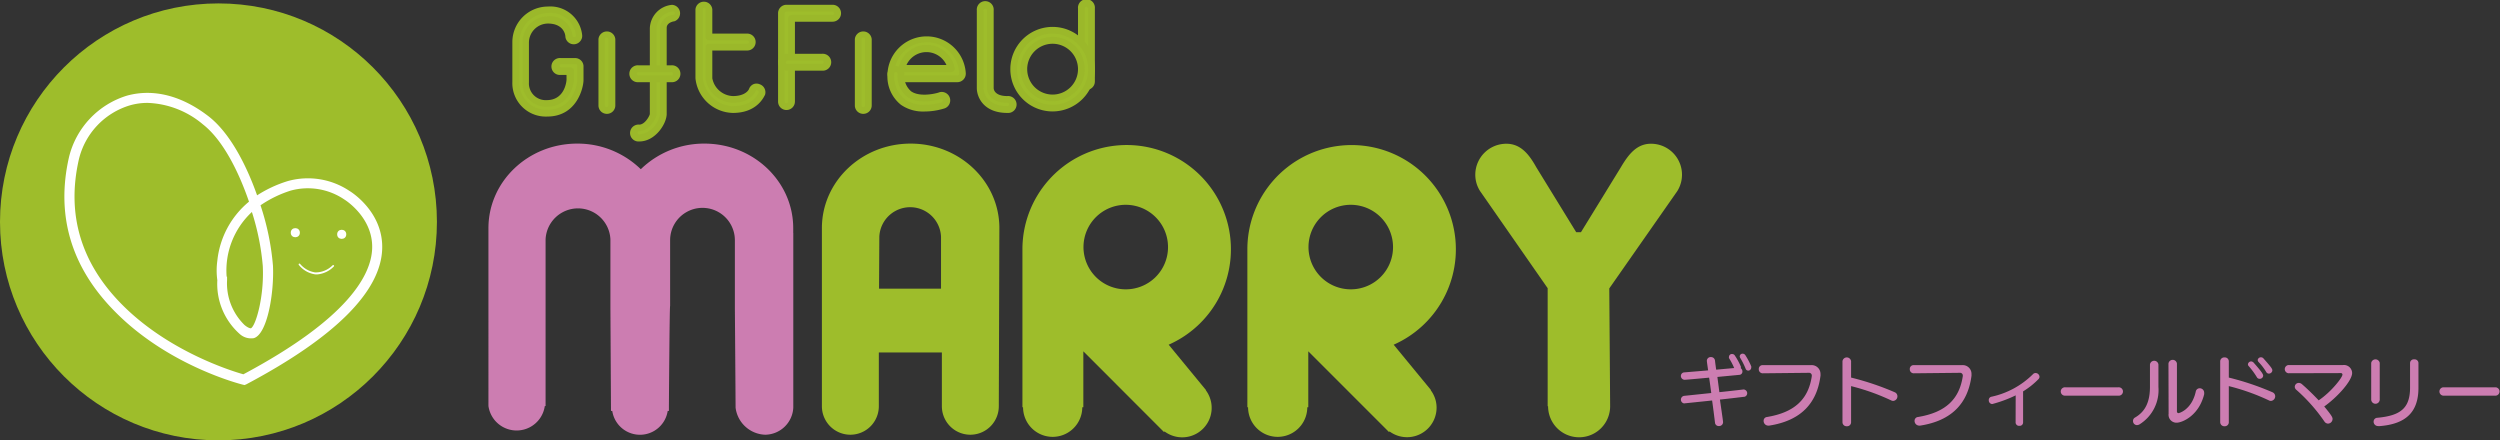 <svg xmlns="http://www.w3.org/2000/svg" viewBox="0 0 351.32 61.88"><rect x="0" y="0" width="351.32" height="61.88" fill="#333333" stroke="none"/><defs><style>.cls-1,.cls-3{fill:#9ebd2b;}.cls-2{fill:#fff;}.cls-3,.cls-4{fill-rule:evenodd;}.cls-4,.cls-6{fill:#cc7db1;}.cls-5{fill:#9bb82a;}</style></defs><g id="レイヤー_2" data-name="レイヤー 2"><g id="レイヤー_1-2" data-name="レイヤー 1"><circle class="cls-1" cx="30.7" cy="31.18" r="30.7"/><path class="cls-2" d="M34.37,54.11l-.27-.06c-.43-.11-10.54-2.7-18-10.32C10,37.55,7.84,30.28,9.69,22.11a12,12,0,0,1,8.19-8.68c3.7-1,7.66,0,11.46,2.94,2.93,2.29,5.24,6.7,6.79,11.08a17.37,17.37,0,0,1,4.3-2,10.51,10.51,0,0,1,8.68,1.38c.19.11,4.74,2.91,4.6,8.1-.16,6-6.59,12.45-19.1,19.08ZM20.74,14.46a8.93,8.93,0,0,0-2.47.34,10.47,10.47,0,0,0-7.19,7.62c-1.74,7.67.27,14.5,6,20.31,6.57,6.67,15.5,9.41,17.12,9.87,14.77-7.87,18-14,18.1-17.73.12-4.36-3.88-6.82-3.92-6.84a9.12,9.12,0,0,0-7.51-1.25,16,16,0,0,0-4.26,2.07,36.41,36.41,0,0,1,1.75,8.49c.18,3.78-.78,9.62-2.69,10.18a2.38,2.38,0,0,1-2-.6,9.41,9.41,0,0,1-3.13-7.54h0a10,10,0,0,1,0-2.73,12.41,12.41,0,0,1,4.45-8.31c-1.47-4.29-3.69-8.68-6.46-10.85A12.71,12.71,0,0,0,20.74,14.46ZM31.85,38.88l.06,0v.49a8.19,8.19,0,0,0,2.44,6.29c.52.44.85.49.92.47.66-.35,1.87-4.38,1.66-8.74a34.41,34.41,0,0,0-1.53-7.6A11.21,11.21,0,0,0,31.85,38.88Z"/><circle class="cls-2" cx="41.5" cy="32.7" r="0.64"/><circle class="cls-2" cx="48.02" cy="32.93" r="0.64"/><path class="cls-2" d="M44.62,38.56l-.3,0A3.6,3.6,0,0,1,42,37.24a.12.12,0,0,1,0-.17.12.12,0,0,1,.16,0,3.43,3.43,0,0,0,2.12,1.21,3.37,3.37,0,0,0,2.46-1,.12.12,0,0,1,.17,0,.11.11,0,0,1,0,.17A3.69,3.69,0,0,1,44.62,38.56Z"/><path class="cls-3" d="M140.44,31.93h0c-.07-6.5-5.63-11.75-12.47-11.75s-12.4,5.25-12.47,11.75h0V57.09h0a4,4,0,0,0,8,0h0V49.53h8.86v7.56h0s0,0,0,0a4,4,0,0,0,8,0s0,0,0,0h0Zm-16.87,1.32h0a4.34,4.34,0,0,1,8.67,0h0v7.32h-8.71Z"/><path class="cls-4" d="M111.47,32.72c0-.22,0-.44,0-.66,0-6.56-5.59-11.88-12.48-11.88a12.74,12.74,0,0,0-8.94,3.6,12.74,12.74,0,0,0-8.94-3.6c-6.89,0-12.47,5.32-12.47,11.88v.07h0V57.06h0a4,4,0,0,0,7.92,0h.11V43.16h0V33.63h0a4.56,4.56,0,0,1,9.11,0h0v9.44s.08,14.68.08,14.68h.18a3.94,3.94,0,0,0,7.79,0H94v-.61h0S94.09,43,94.17,43V33.76h0a4.55,4.55,0,0,1,9.1,0h0v9.46s.1,12.93.1,14.07a4.34,4.34,0,0,0,4.16,3.8,4,4,0,0,0,3.95-3.8h0V32.72Z"/><path class="cls-3" d="M169.47,54.81l-5.24-6.37A14.65,14.65,0,1,0,143.68,35v.13h0v22.1h.09v0a4.16,4.16,0,1,0,8.32,0v0h.15V49.37l11.33,11.34.08-.08a4.14,4.14,0,0,0,5.8-5.79ZM158.2,40.66a5.94,5.94,0,1,1,5.94-5.93A5.93,5.93,0,0,1,158.2,40.66Z"/><path class="cls-3" d="M201.09,54.81l-5.24-6.37A14.65,14.65,0,1,0,175.29,35s0,.09,0,.13h0v22.1h.1v0a4.16,4.16,0,1,0,8.32,0v0h.14V49.37l11.34,11.34.08-.08a4.15,4.15,0,0,0,6.61-3.35,4.07,4.07,0,0,0-.82-2.44ZM189.82,40.66a5.94,5.94,0,1,1,5.94-5.93A5.93,5.93,0,0,1,189.82,40.66Z"/><path class="cls-3" d="M235.71,26.85A4.35,4.35,0,0,0,232,20.2c-2,0-3.16,1.51-4.22,3.3l-5.61,9.13h-.67l-5.61-9.13c-1-1.79-2.17-3.3-4.21-3.3a4.36,4.36,0,0,0-4.36,4.36,4.27,4.27,0,0,0,.67,2.29l9.5,13.65V57.09h.06a.43.43,0,0,0,0,0,4.36,4.36,0,0,0,8.72,0c0-.34-.12-16.56-.12-16.56Z"/><path class="cls-1" d="M76.89,15.91a4.24,4.24,0,0,1-4.4-4.4V5.92a4.57,4.57,0,0,1,4.57-4.57A4,4,0,0,1,81.4,4.9a.7.7,0,0,1-.65.77A.71.71,0,0,1,80,5a2.61,2.61,0,0,0-2.92-2.26c-3,0-3.15,3.12-3.15,3.15v5.59a2.85,2.85,0,0,0,3,3c3,0,3.25-3.22,3.25-3.25,0-.29,0-.81,0-1.23H78.84a.72.72,0,0,1,0-1.43h2a.71.71,0,0,1,.71.7s0,1.4,0,2C81.57,12.16,80.73,15.91,76.89,15.91Z"/><path class="cls-5" d="M76.89,16.38A4.7,4.7,0,0,1,72,11.51V5.92a5,5,0,0,1,5-5,4.49,4.49,0,0,1,4.81,4,1.15,1.15,0,0,1-.27.87,1.18,1.18,0,0,1-2.09-.66c0-.3-.29-1.82-2.45-1.82a2.69,2.69,0,0,0-2.67,2.69v5.57a2.36,2.36,0,0,0,2.5,2.5c2.56,0,2.77-2.69,2.78-2.81s0-.44,0-.73h-.82a1.19,1.19,0,1,1,0-2.37h2A1.18,1.18,0,0,1,82,9.26s0,1.4,0,2C82,12.25,81.12,16.38,76.89,16.38Zm.17-14.55A4.09,4.09,0,0,0,73,5.92v5.59a3.78,3.78,0,0,0,3.92,3.92c3.45,0,4.2-3.37,4.2-4.2,0-.56,0-2,0-2a.23.23,0,0,0-.23-.23h-2a.23.23,0,0,0-.24.23.24.24,0,0,0,.24.24h1.29a.47.47,0,0,1,.47.47c0,.43,0,.95,0,1.24C80.62,12,80,15,76.89,15a3.29,3.29,0,0,1-3.45-3.45V5.92A3.59,3.59,0,0,1,77.06,2.3,3.12,3.12,0,0,1,80.46,5a.23.23,0,0,0,.25.22.27.27,0,0,0,.17-.08.26.26,0,0,0,.05-.18A3.57,3.57,0,0,0,77.06,1.83Z"/><path class="cls-1" d="M85.28,15.53a.71.71,0,0,1-.71-.71V5.5A.71.71,0,0,1,86,5.5v9.32A.71.71,0,0,1,85.28,15.53Z"/><path class="cls-5" d="M85.28,16a1.18,1.18,0,0,1-1.18-1.18V5.5a1.19,1.19,0,0,1,2.37,0v9.32A1.18,1.18,0,0,1,85.28,16Zm0-10.73A.23.23,0,0,0,85,5.5v9.32a.24.24,0,0,0,.48,0V5.5A.23.23,0,0,0,85.28,5.27Z"/><path class="cls-1" d="M89.84,19.41a.71.71,0,1,1,0-1.42c1.12,0,2-1.55,2-2V4a3,3,0,0,1,2.71-2.8.73.73,0,0,1,.8.62.72.72,0,0,1-.61.8c-.16,0-1.48.24-1.48,1.38V16C93.21,17.19,91.79,19.41,89.84,19.41Z"/><path class="cls-5" d="M89.84,19.88a1.19,1.19,0,1,1,0-2.37c.79,0,1.45-1.23,1.48-1.49V4A3.42,3.42,0,0,1,94.44.68,1.19,1.19,0,0,1,94.75,3c-.1,0-1.06.17-1.06.91V16C93.69,17.38,92.1,19.88,89.84,19.88ZM94.59,1.62h0A2.47,2.47,0,0,0,92.27,4V16c0,.61-1,2.43-2.43,2.43a.24.24,0,0,0-.24.24.23.23,0,0,0,.24.23,3.36,3.36,0,0,0,2.9-2.9V4A2,2,0,0,1,94.62,2.1a.24.24,0,0,0,.21-.27A.25.25,0,0,0,94.59,1.62Z"/><path class="cls-1" d="M94.32,11.07H89.74a.71.71,0,1,1,0-1.42h4.58a.71.71,0,1,1,0,1.42Z"/><path class="cls-5" d="M94.32,11.55H89.74a1.19,1.19,0,1,1,0-2.37h4.58a1.19,1.19,0,1,1,0,2.37Zm-4.58-1.42a.23.23,0,0,0-.24.23.24.24,0,0,0,.24.24h4.58a.24.24,0,0,0,.24-.24.23.23,0,0,0-.24-.23Z"/><path class="cls-1" d="M103,15.39A4.89,4.89,0,0,1,98.2,11V1.32a.72.72,0,0,1,1.43,0V5.2H105a.71.71,0,0,1,0,1.42H99.63V11A3.5,3.5,0,0,0,103,14c2.2,0,2.7-1.26,2.7-1.27a.71.71,0,0,1,1.35.46C107,13.25,106.2,15.39,103,15.39Z"/><path class="cls-5" d="M103,15.87A5.41,5.41,0,0,1,97.73,11V1.32a1.19,1.19,0,0,1,2.37,0v3.4H105a1.19,1.19,0,0,1,0,2.38H100.1V11A3.06,3.06,0,0,0,103,13.5c1.82,0,2.25-.94,2.26-1a1.17,1.17,0,0,1,.6-.66,1.13,1.13,0,0,1,.9,0,1.19,1.19,0,0,1,.74,1.51C107.42,13.42,106.53,15.87,103,15.87Zm-4-14.79a.23.23,0,0,0-.23.24V11A4.46,4.46,0,0,0,103,14.92c2.9,0,3.57-1.84,3.6-1.91a.25.25,0,0,0-.15-.31.33.33,0,0,0-.18,0,.28.28,0,0,0-.12.14s-.58,1.6-3.15,1.6A4,4,0,0,1,99.15,11V6.62a.47.47,0,0,1,.48-.47H105a.24.24,0,0,0,0-.48H99.63a.47.47,0,0,1-.48-.47V1.32A.24.24,0,0,0,98.91,1.08Z"/><path class="cls-1" d="M110.52,15a.71.71,0,0,1-.71-.71V1.86a.71.71,0,0,1,.71-.71H117a.71.71,0,1,1,0,1.42h-5.77V14.28A.71.71,0,0,1,110.52,15Z"/><path class="cls-5" d="M110.52,15.46a1.18,1.18,0,0,1-1.18-1.18V1.86A1.19,1.19,0,0,1,110.52.67H117a1.19,1.19,0,0,1,0,2.38h-5.29V14.28A1.19,1.19,0,0,1,110.52,15.46Zm0-13.84a.24.24,0,0,0-.24.24V14.28a.24.24,0,0,0,.48,0V2.57a.47.47,0,0,1,.47-.47H117a.24.24,0,0,0,0-.48Z"/><path class="cls-1" d="M115.51,9.46h-4.85a.72.72,0,1,1,0-1.43h4.85a.72.72,0,1,1,0,1.43Z"/><path class="cls-5" d="M115.51,9.93h-4.85a1.19,1.19,0,1,1,0-2.37h4.85a1.19,1.19,0,1,1,0,2.37Zm-4.85-1.42a.23.23,0,0,0-.24.23.24.24,0,0,0,.24.24h4.85a.24.24,0,0,0,.24-.24.23.23,0,0,0-.24-.23Z"/><path class="cls-1" d="M121.32,15.53a.71.71,0,0,1-.71-.71V5.5a.71.71,0,1,1,1.42,0v9.32A.71.71,0,0,1,121.32,15.53Z"/><path class="cls-5" d="M121.32,16a1.18,1.18,0,0,1-1.19-1.18V5.5a1.19,1.19,0,0,1,2.37,0v9.32A1.18,1.18,0,0,1,121.32,16Zm0-10.73a.23.23,0,0,0-.24.23v9.32a.24.24,0,0,0,.48,0V5.5A.23.23,0,0,0,121.32,5.27Z"/><path class="cls-1" d="M134.55,11.07h-8.64a.71.71,0,0,1-.52-.22.66.66,0,0,1-.19-.53,5,5,0,0,1,10.06,0,.72.72,0,0,1-.71.75Zm-7.79-1.42h6.94a3.56,3.56,0,0,0-6.94,0Z"/><path class="cls-5" d="M134.55,11.55h-8.64a1.2,1.2,0,0,1-.87-.38,1.19,1.19,0,0,1-.32-.88,5.51,5.51,0,0,1,11,0,1.2,1.2,0,0,1-1.18,1.26Zm-4.32-5.61a4.54,4.54,0,0,0-4.56,4.41.3.3,0,0,0,.06.18.29.29,0,0,0,.18.07h8.64a.28.28,0,0,0,.17-.07.25.25,0,0,0,.06-.18A4.53,4.53,0,0,0,130.23,5.94Zm3.47,4.19h-6.94a.47.47,0,0,1-.38-.19.47.47,0,0,1-.08-.41,4,4,0,0,1,7.85,0,.48.48,0,0,1-.45.6Zm-6.28-1H133a3.08,3.08,0,0,0-5.61,0Z"/><path class="cls-1" d="M129.91,15.2a5.05,5.05,0,0,1-3-.86,4.6,4.6,0,0,1-1.69-4,.71.71,0,0,1,1.42,0,3.27,3.27,0,0,0,1.11,2.83c1.54,1.13,4.28.28,4.3.28a.71.71,0,1,1,.44,1.35A9,9,0,0,1,129.91,15.2Z"/><path class="cls-5" d="M129.91,15.67a5.46,5.46,0,0,1-3.3-.94,5.08,5.08,0,0,1-1.89-4.37,1.19,1.19,0,0,1,2.37,0,2.86,2.86,0,0,0,.92,2.45c1.11.82,3.18.42,3.88.2a1.19,1.19,0,1,1,.72,2.26A9.51,9.51,0,0,1,129.91,15.67Zm-4-5.54a.23.23,0,0,0-.24.23,4.15,4.15,0,0,0,1.5,3.6,4.54,4.54,0,0,0,2.74.77,8.75,8.75,0,0,0,2.41-.36.24.24,0,0,0,.16-.3.24.24,0,0,0-.3-.15s-3,.95-4.73-.34a3.74,3.74,0,0,1-1.31-3.22A.23.23,0,0,0,125.91,10.13Z"/><path class="cls-1" d="M141.56,15.39c-3,0-3.81-2-3.81-3V1.46a.71.71,0,1,1,1.42,0V12.39c0,.06,0,1.58,2.39,1.58a.71.71,0,1,1,0,1.42Z"/><path class="cls-5" d="M141.56,15.87c-3.39,0-4.29-2.28-4.29-3.48V1.46a1.19,1.19,0,1,1,2.37,0V12.39c0,.11.08,1.11,1.92,1.11a1.19,1.19,0,1,1,0,2.37Zm-3.1-14.65a.24.24,0,0,0-.24.24V12.39c0,.87.7,2.53,3.34,2.53a.24.24,0,0,0,.24-.24.23.23,0,0,0-.24-.23c-2.83,0-2.86-2-2.86-2.06V1.46A.24.24,0,0,0,138.46,1.22Z"/><path class="cls-1" d="M152.68,12.15a.71.71,0,0,1-.71-.71V1.19a.71.71,0,1,1,1.42,0V11.44A.71.71,0,0,1,152.68,12.15Z"/><path class="cls-5" d="M152.68,12.63a1.19,1.19,0,0,1-1.19-1.19V1.19a1.19,1.19,0,1,1,2.37,0V11.44A1.18,1.18,0,0,1,152.68,12.63Zm0-11.68a.24.24,0,0,0-.24.24V11.44a.24.24,0,1,0,.48,0V1.19A.24.24,0,0,0,152.68,1Z"/><path class="cls-1" d="M147.92,15.18a5.47,5.47,0,1,1,5.47-5.46A5.47,5.47,0,0,1,147.92,15.18Zm0-9.51A4,4,0,1,0,152,9.72,4.06,4.06,0,0,0,147.92,5.67Z"/><path class="cls-5" d="M147.92,15.66a5.94,5.94,0,1,1,5.94-5.94A5.95,5.95,0,0,1,147.92,15.66Zm0-10.93a5,5,0,1,0,5,5A5,5,0,0,0,147.92,4.73Zm0,9.5a4.52,4.52,0,1,1,4.52-4.51A4.51,4.51,0,0,1,147.92,14.23Zm0-8.08a3.57,3.57,0,1,0,3.57,3.57A3.57,3.57,0,0,0,147.92,6.15Z"/><path class="cls-6" d="M245.12,54.75a.52.52,0,0,1,.06,1c-1.17.14-2.33.28-3.48.4.05.39.44,3,.44,3.18a.55.55,0,0,1-.59.54.51.51,0,0,1-.54-.44c-.13-1.05-.26-2.1-.41-3.15l-3.95.41a.54.54,0,0,1,0-1.06l3.83-.4c-.1-.72-.19-1.44-.3-2.16-2.77.26-3.37.3-3.44.3a.54.54,0,0,1-.53-.54.5.5,0,0,1,.49-.5l3.34-.28c-.07-.48-.18-1.25-.18-1.35a.53.53,0,0,1,.57-.52.55.55,0,0,1,.57.47c.05.43.11.87.17,1.3l2.53-.23a9.27,9.27,0,0,0-.73-1.4.49.49,0,0,1,0-.19.41.41,0,0,1,.45-.38.44.44,0,0,1,.38.22,9.5,9.5,0,0,1,.84,1.55.77.77,0,0,1,0,.15.19.19,0,0,1,0,.08.58.58,0,0,1,.22.46.46.46,0,0,1-.46.47l-3.06.29.28,2.14c1.19-.12,2.38-.26,3.49-.39Zm.57-2.67a.39.39,0,0,1-.39-.29,10.14,10.14,0,0,0-.76-1.51.42.42,0,0,1-.06-.21.4.4,0,0,1,.41-.37.47.47,0,0,1,.41.26,10.42,10.42,0,0,1,.8,1.52.74.74,0,0,1,0,.18A.43.43,0,0,1,245.69,52.08Z"/><path class="cls-6" d="M247.7,52.46a.55.55,0,0,1-.54-.58.53.53,0,0,1,.54-.57h6.81a1.24,1.24,0,0,1,1.32,1.28.82.82,0,0,1,0,.22c-.51,4-2.9,6.33-7.21,7a.27.27,0,0,1-.13,0,.65.65,0,0,1-.65-.67.52.52,0,0,1,.47-.54c3.87-.64,5.83-2.49,6.3-5.76,0,0,0,0,0-.08a.38.38,0,0,0-.38-.37Z"/><path class="cls-6" d="M258.92,50.76a.61.61,0,0,1,1.21,0v2.3a38.71,38.71,0,0,1,6.15,2.07.61.61,0,0,1,.36.55.64.64,0,0,1-.59.66.59.59,0,0,1-.3-.08,30.49,30.49,0,0,0-5.62-2v5.06a.56.56,0,0,1-.6.58.57.57,0,0,1-.61-.58Z"/><path class="cls-6" d="M268.92,52.46a.55.55,0,0,1-.54-.58.53.53,0,0,1,.54-.57h6.82a1.23,1.23,0,0,1,1.31,1.28,1.62,1.62,0,0,1,0,.22c-.52,4-2.91,6.33-7.21,7a.32.32,0,0,1-.13,0,.66.66,0,0,1-.66-.67.53.53,0,0,1,.48-.54c3.87-.64,5.82-2.49,6.3-5.76,0,0,0,0,0-.08a.38.38,0,0,0-.37-.37Z"/><path class="cls-6" d="M283.26,55.56a18.12,18.12,0,0,1-3.3,1.22.51.51,0,0,1-.48-.54.46.46,0,0,1,.34-.48,11.77,11.77,0,0,0,5.86-3.17.51.51,0,0,1,.37-.17.56.56,0,0,1,.56.52.5.5,0,0,1-.17.36A10.94,10.94,0,0,1,284.3,55v4.38a.47.47,0,0,1-.52.46.48.48,0,0,1-.53-.46Z"/><path class="cls-6" d="M290.26,55.6a.59.59,0,1,1,0-1.17h7.41a.59.59,0,1,1,0,1.17Z"/><path class="cls-6" d="M302.13,51.22a.6.6,0,0,1,1.19,0v3.17a5.66,5.66,0,0,1-2.65,5.24.76.76,0,0,1-.37.11.56.56,0,0,1-.55-.58.53.53,0,0,1,.29-.49c1.48-.86,2.09-2.25,2.09-4.33Zm2.6-.13a.6.6,0,0,1,1.19,0v6.72a.23.23,0,0,0,.23.25c.05,0,1.83-.45,2.41-3a.57.57,0,0,1,.56-.5.63.63,0,0,1,.63.65,1.54,1.54,0,0,1,0,.19c-.77,3.09-3.15,4-3.86,4a1.11,1.11,0,0,1-1.14-1.27Z"/><path class="cls-6" d="M312,50.76a.56.56,0,0,1,.61-.53.55.55,0,0,1,.6.53v2.3a38.38,38.38,0,0,1,6.15,2.07.61.61,0,0,1,.37.55.65.65,0,0,1-.6.66.64.64,0,0,1-.3-.08,30.23,30.23,0,0,0-5.62-2v5.06a.56.56,0,0,1-.59.58.58.58,0,0,1-.62-.58Zm5.53,2.47a.41.41,0,0,1-.37-.21A10.83,10.83,0,0,0,316,51.44a.34.34,0,0,1-.1-.24.45.45,0,0,1,.45-.41.51.51,0,0,1,.35.17c.87,1,1.34,1.55,1.34,1.84A.47.47,0,0,1,317.51,53.23Zm1.3-.73a.41.41,0,0,1-.35-.2,7.47,7.47,0,0,0-1.08-1.42.47.47,0,0,1-.13-.28.45.45,0,0,1,.46-.39.46.46,0,0,1,.36.17c1,1.14,1.24,1.42,1.24,1.68A.49.49,0,0,1,318.81,52.5Z"/><path class="cls-6" d="M321.58,52.45a.58.58,0,0,1,0-1.15h7.66a1.15,1.15,0,0,1,1.3,1.11c0,1.14-2.17,3.48-3.92,4.71,1,1.22,1.17,1.5,1.17,1.75a.66.66,0,0,1-.64.66.64.64,0,0,1-.52-.32,24,24,0,0,0-3.92-4.42.57.57,0,0,1-.23-.44.56.56,0,0,1,.56-.54.69.69,0,0,1,.45.18c.64.55,1.52,1.39,2.35,2.27,1.78-1.2,3.34-3.22,3.34-3.61a.21.21,0,0,0-.23-.22Z"/><path class="cls-6" d="M333.22,51a.61.61,0,0,1,1.2,0v5.14a.6.6,0,0,1-1.2,0Zm1,8.87a.61.61,0,0,1-.66-.61.53.53,0,0,1,.52-.55c3.28-.3,4.6-1.36,4.6-4.24V51a.53.53,0,0,1,.6-.5.53.53,0,0,1,.58.5v3.49c0,3.37-1.7,5.13-5.58,5.4Z"/><path class="cls-6" d="M343.32,55.6a.59.59,0,0,1,0-1.17h7.42a.59.59,0,0,1,0,1.17Z"/></g></g></svg>